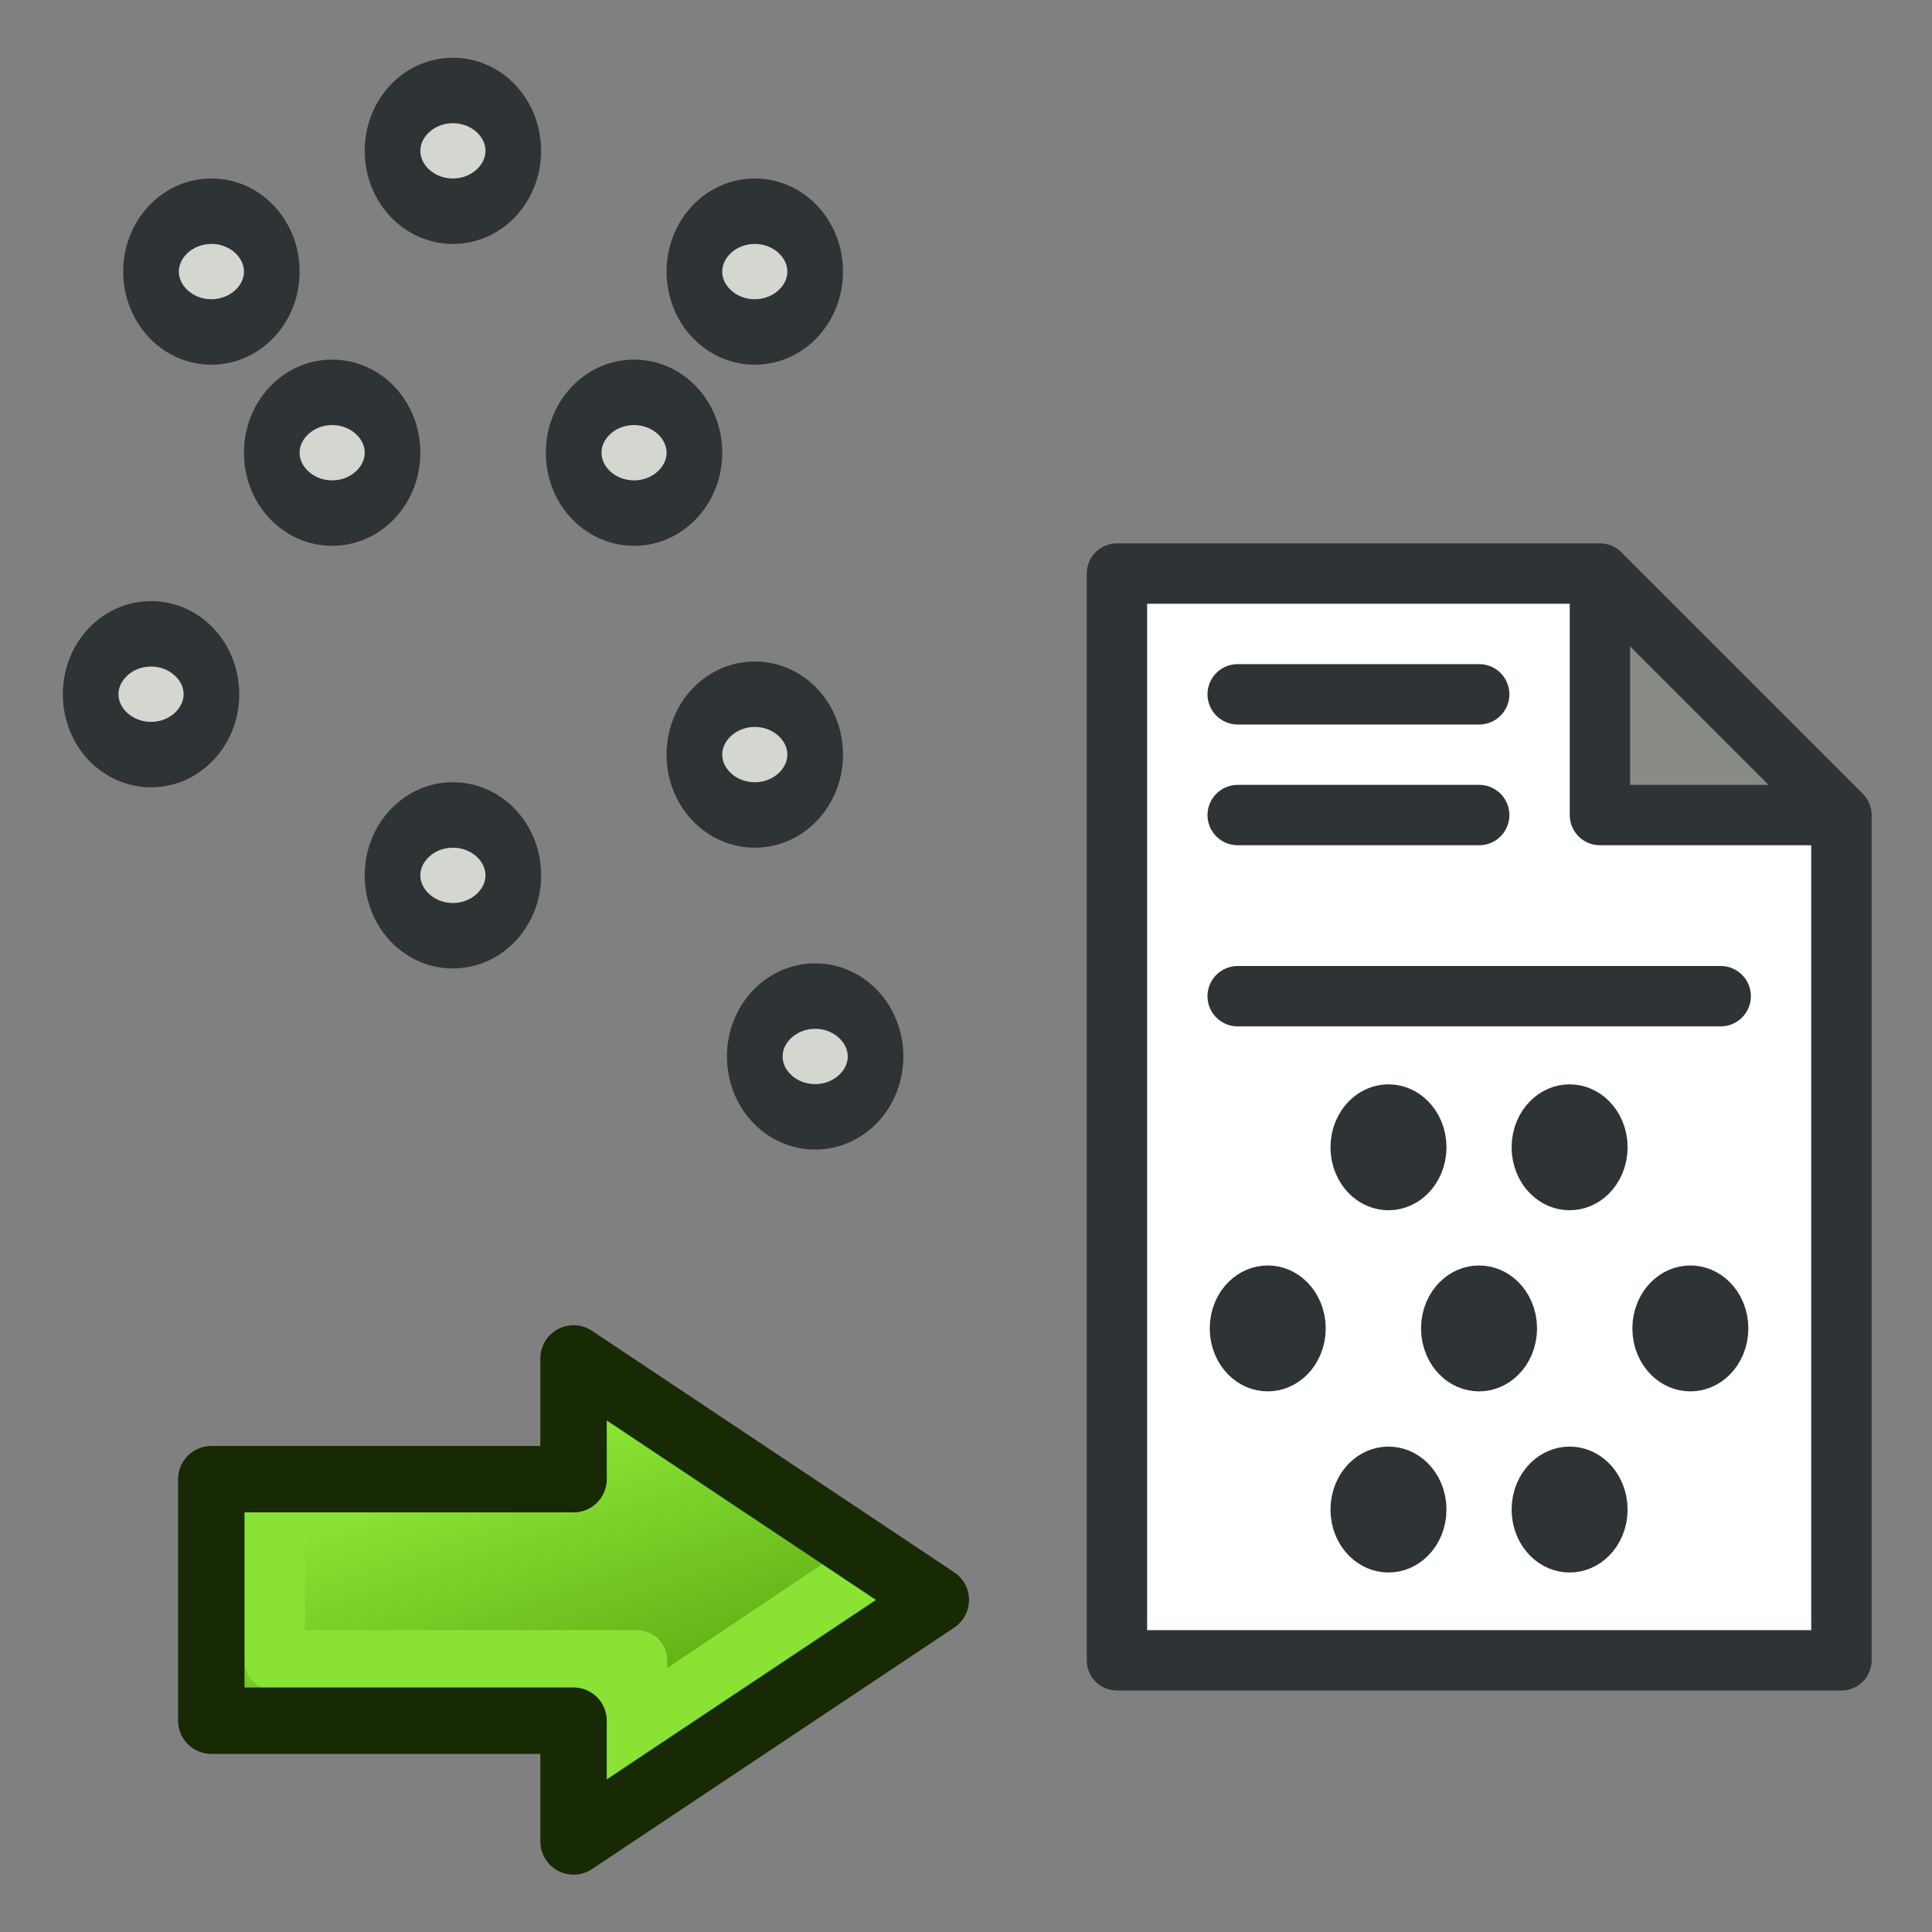<?xml version="1.0" encoding="UTF-8" standalone="no"?>
<!-- Created with Inkscape (http://www.inkscape.org/) -->
<svg xmlns:dc="http://purl.org/dc/elements/1.1/" xmlns:cc="http://creativecommons.org/ns#" xmlns:rdf="http://www.w3.org/1999/02/22-rdf-syntax-ns#" xmlns:svg="http://www.w3.org/2000/svg" xmlns="http://www.w3.org/2000/svg" xmlns:xlink="http://www.w3.org/1999/xlink" xmlns:sodipodi="http://sodipodi.sourceforge.net/DTD/sodipodi-0.dtd" xmlns:inkscape="http://www.inkscape.org/namespaces/inkscape" width="64" height="64" id="svg1307" sodipodi:version="0.32" inkscape:version="0.48.5 r10040" sodipodi:docname="Points_Import_Point_cloud.svg" inkscape:export-filename="/home/user/Downloads/cad/mystuff/icons/mesh/Mesh_Import_Mesh3.png" inkscape:export-xdpi="45" inkscape:export-ydpi="45" version="1.0" inkscape:r_cx="true" inkscape:r_cy="true" inkscape:output_extension="org.inkscape.output.svg.inkscape">
  <rect width="100%" height="100%" fill="#808080" stroke="none"/>
  <defs id="defs1309">
    <linearGradient id="linearGradient5040">
      <stop style="stop-color:#ff0000;stop-opacity:1;" offset="0" id="stop5042"/>
      <stop style="stop-color:#8e0000;stop-opacity:1;" offset="1" id="stop5044"/>
    </linearGradient>
    <linearGradient id="linearGradient5007">
      <stop id="stop5009" offset="0" style="stop-color:#ff0000;stop-opacity:0.087;"/>
      <stop id="stop5011" offset="1" style="stop-color:#d40000;stop-opacity:1;"/>
    </linearGradient>
    <linearGradient id="linearGradient4362">
      <stop id="stop4364" offset="0" style="stop-color:#cabd55;stop-opacity:1;"/>
      <stop id="stop4366" offset="1" style="stop-color:#e3d032;stop-opacity:0.06;"/>
    </linearGradient>
    <linearGradient id="linearGradient4191">
      <stop style="stop-color:#0040ff;stop-opacity:1;" offset="0" id="stop4193"/>
      <stop style="stop-color:#0087ff;stop-opacity:0;" offset="1" id="stop4195"/>
    </linearGradient>
    <linearGradient id="linearGradient4150">
      <stop style="stop-color:#ff0000;stop-opacity:0.391;" offset="0" id="stop4152"/>
      <stop style="stop-color:#ff0000;stop-opacity:1;" offset="1" id="stop4154"/>
    </linearGradient>
    <linearGradient id="linearGradient3867">
      <stop style="stop-color:#31d900;stop-opacity:1;" offset="0" id="stop3869"/>
      <stop style="stop-color:#6dff00;stop-opacity:0.991;" offset="1" id="stop3871"/>
    </linearGradient>
    <linearGradient id="linearGradient2817">
      <stop style="stop-color:#000000;stop-opacity:1;" offset="0" id="stop2819"/>
      <stop style="stop-color:#ffffff;stop-opacity:0.485;" offset="1" id="stop2821"/>
    </linearGradient>
    <linearGradient id="linearGradient2584">
      <stop style="stop-color:#000000;stop-opacity:1;" offset="0" id="stop2586"/>
      <stop style="stop-color:#ffffff;stop-opacity:0;" offset="1" id="stop2588"/>
    </linearGradient>
    <linearGradient id="linearGradient2697">
      <stop id="stop2699" offset="0" style="stop-color:#babdb6"/>
      <stop id="stop2701" offset="1" style="stop-color:#555753"/>
    </linearGradient>
    <linearGradient id="linearGradient2679" inkscape:collect="always">
      <stop id="stop2681" offset="0" style="stop-color:#f7f7f7;stop-opacity:1"/>
      <stop id="stop2683" offset="1" style="stop-color:#ccd0c7;stop-opacity:1"/>
    </linearGradient>
    <linearGradient inkscape:collect="always" id="linearGradient3081">
      <stop style="stop-color:#ffffff;stop-opacity:1;" offset="0" id="stop3083"/>
      <stop style="stop-color:#ffffff;stop-opacity:0;" offset="1" id="stop3085"/>
    </linearGradient>
    <linearGradient inkscape:collect="always" id="linearGradient8662">
      <stop style="stop-color:#000000;stop-opacity:1;" offset="0" id="stop8664"/>
      <stop style="stop-color:#000000;stop-opacity:0;" offset="1" id="stop8666"/>
    </linearGradient>
    <radialGradient inkscape:collect="always" xlink:href="#linearGradient2679" id="radialGradient2112" gradientUnits="userSpaceOnUse" gradientTransform="matrix(3.562309e-6,-1.072,1.992,-1.250658e-6,-42.612,283.789)" cx="169.772" cy="100.201" fx="169.772" fy="100.201" r="11"/>
    <linearGradient inkscape:collect="always" xlink:href="#linearGradient2697" id="linearGradient2122" gradientUnits="userSpaceOnUse" gradientTransform="translate(-12,0)" x1="169" y1="110.338" x2="169" y2="93.205"/>
    <linearGradient inkscape:collect="always" xlink:href="#linearGradient3081" id="linearGradient2124" gradientUnits="userSpaceOnUse" gradientTransform="translate(133,71)" x1="15.09" y1="15.292" x2="14" y2="52.511"/>
    <radialGradient inkscape:collect="always" xlink:href="#linearGradient8662" id="radialGradient2137" gradientUnits="userSpaceOnUse" gradientTransform="matrix(1,0,0,0.537,0,16.873)" cx="24.837" cy="36.421" fx="24.837" fy="36.421" r="15.645"/>
    <radialGradient inkscape:collect="always" xlink:href="#linearGradient8662" id="radialGradient2139" gradientUnits="userSpaceOnUse" gradientTransform="matrix(1,0,0,0.537,0,16.873)" cx="24.837" cy="36.421" fx="24.837" fy="36.421" r="15.645"/>
    <radialGradient inkscape:collect="always" xlink:href="#linearGradient8662" id="radialGradient2725" gradientUnits="userSpaceOnUse" gradientTransform="matrix(1,0,0,0.537,0,16.873)" cx="24.837" cy="36.421" fx="24.837" fy="36.421" r="15.645"/>
    <radialGradient inkscape:collect="always" xlink:href="#linearGradient8662" id="radialGradient2727" gradientUnits="userSpaceOnUse" gradientTransform="matrix(1,0,0,0.537,0,16.873)" cx="24.837" cy="36.421" fx="24.837" fy="36.421" r="15.645"/>
    <radialGradient inkscape:collect="always" xlink:href="#linearGradient2679" id="radialGradient2729" gradientUnits="userSpaceOnUse" gradientTransform="matrix(3.562309e-6,-1.072,1.992,-1.250658e-6,-42.612,283.789)" cx="169.772" cy="100.201" fx="169.772" fy="100.201" r="11"/>
    <linearGradient inkscape:collect="always" xlink:href="#linearGradient2697" id="linearGradient2731" gradientUnits="userSpaceOnUse" gradientTransform="translate(-12,0)" x1="169" y1="110.338" x2="169" y2="93.205"/>
    <linearGradient inkscape:collect="always" xlink:href="#linearGradient3081" id="linearGradient2733" gradientUnits="userSpaceOnUse" gradientTransform="translate(133,71)" x1="15.09" y1="15.292" x2="14" y2="52.511"/>
    <radialGradient inkscape:collect="always" xlink:href="#linearGradient8662" id="radialGradient2745" gradientUnits="userSpaceOnUse" gradientTransform="matrix(1,0,0,0.537,0,16.873)" cx="24.837" cy="36.421" fx="24.837" fy="36.421" r="15.645"/>
    <radialGradient inkscape:collect="always" xlink:href="#linearGradient8662" id="radialGradient2747" gradientUnits="userSpaceOnUse" gradientTransform="matrix(1,0,0,0.537,0,16.873)" cx="24.837" cy="36.421" fx="24.837" fy="36.421" r="15.645"/>
    <radialGradient inkscape:collect="always" xlink:href="#linearGradient2679" id="radialGradient2749" gradientUnits="userSpaceOnUse" gradientTransform="matrix(3.562309e-6,-1.072,1.992,-1.250658e-6,-42.612,283.789)" cx="169.772" cy="100.201" fx="169.772" fy="100.201" r="11"/>
    <linearGradient inkscape:collect="always" xlink:href="#linearGradient2697" id="linearGradient2751" gradientUnits="userSpaceOnUse" gradientTransform="translate(-12,0)" x1="169" y1="110.338" x2="169" y2="93.205"/>
    <linearGradient inkscape:collect="always" xlink:href="#linearGradient3081" id="linearGradient2753" gradientUnits="userSpaceOnUse" gradientTransform="translate(133,71)" x1="15.09" y1="15.292" x2="14" y2="52.511"/>
    <radialGradient inkscape:collect="always" xlink:href="#linearGradient2679" id="radialGradient2791" gradientUnits="userSpaceOnUse" gradientTransform="matrix(3.562309e-6,-1.072,1.992,-1.250658e-6,-42.612,283.789)" cx="169.772" cy="100.201" fx="169.772" fy="100.201" r="11"/>
    <linearGradient inkscape:collect="always" xlink:href="#linearGradient2697" id="linearGradient2793" gradientUnits="userSpaceOnUse" gradientTransform="translate(-12,0)" x1="169" y1="110.338" x2="169" y2="93.205"/>
    <linearGradient inkscape:collect="always" xlink:href="#linearGradient2697" id="linearGradient2795" gradientUnits="userSpaceOnUse" gradientTransform="translate(-12,0)" x1="169" y1="110.338" x2="169" y2="93.205"/>
    <linearGradient inkscape:collect="always" xlink:href="#linearGradient3081" id="linearGradient2797" gradientUnits="userSpaceOnUse" gradientTransform="translate(133,71)" x1="15.09" y1="15.292" x2="14" y2="52.511"/>
    <linearGradient inkscape:collect="always" xlink:href="#linearGradient3081" id="linearGradient2800" gradientUnits="userSpaceOnUse" gradientTransform="translate(-4e-4,-0.094)" x1="15.09" y1="15.292" x2="14" y2="52.511"/>
    <linearGradient inkscape:collect="always" xlink:href="#linearGradient2697" id="linearGradient2803" gradientUnits="userSpaceOnUse" gradientTransform="matrix(1,0,0,1.004,-145,-71.463)" x1="169" y1="110.338" x2="169" y2="93.205"/>
    <linearGradient inkscape:collect="always" xlink:href="#linearGradient2697" id="linearGradient2806" gradientUnits="userSpaceOnUse" gradientTransform="translate(-145,-97.094)" x1="169" y1="110.338" x2="169" y2="93.205"/>
    <radialGradient inkscape:collect="always" xlink:href="#linearGradient2679" id="radialGradient2809" gradientUnits="userSpaceOnUse" gradientTransform="matrix(3.562309e-6,-1.072,1.992,-1.250658e-6,-175.612,212.695)" cx="169.772" cy="100.201" fx="169.772" fy="100.201" r="11"/>
    <linearGradient inkscape:collect="always" xlink:href="#linearGradient2817" id="linearGradient2823" gradientUnits="userSpaceOnUse" gradientTransform="matrix(1.103,0,0,1.055,-163.123,-76.311)" x1="174.834" y1="84.263" x2="174.745" y2="105.491"/>
    <linearGradient inkscape:collect="always" xlink:href="#linearGradient3081" id="linearGradient2825" gradientUnits="userSpaceOnUse" gradientTransform="translate(-4e-4,-26.094)" x1="15.09" y1="15.292" x2="14" y2="52.511"/>
    <radialGradient inkscape:collect="always" xlink:href="#linearGradient2679" id="radialGradient2831" gradientUnits="userSpaceOnUse" gradientTransform="matrix(3.562309e-6,-1.072,1.992,-1.250658e-6,-175.612,186.695)" cx="169.772" cy="100.201" fx="169.772" fy="100.201" r="11"/>
    <linearGradient inkscape:collect="always" xlink:href="#linearGradient2817" id="linearGradient2858" gradientUnits="userSpaceOnUse" gradientTransform="matrix(1.103,0,0,1.055,-163.123,-76.311)" x1="174.834" y1="84.263" x2="174.745" y2="105.491"/>
    <radialGradient inkscape:collect="always" xlink:href="#linearGradient2679" id="radialGradient2860" gradientUnits="userSpaceOnUse" gradientTransform="matrix(3.562309e-6,-1.072,1.992,-1.250658e-6,-175.612,212.695)" cx="169.772" cy="100.201" fx="169.772" fy="100.201" r="11"/>
    <linearGradient inkscape:collect="always" xlink:href="#linearGradient2697" id="linearGradient2862" gradientUnits="userSpaceOnUse" gradientTransform="matrix(1,0,0,1.004,-145,-71.463)" x1="169" y1="110.338" x2="169" y2="93.205"/>
    <linearGradient inkscape:collect="always" xlink:href="#linearGradient3081" id="linearGradient2864" gradientUnits="userSpaceOnUse" gradientTransform="translate(-4e-4,-0.094)" x1="15.09" y1="15.292" x2="14" y2="52.511"/>
    <linearGradient inkscape:collect="always" xlink:href="#linearGradient3081" id="linearGradient3421" gradientUnits="userSpaceOnUse" gradientTransform="matrix(3,0,0,1,-35.67,-22.756)" x1="15.09" y1="15.292" x2="14" y2="52.511"/>
    <linearGradient inkscape:collect="always" xlink:href="#linearGradient2697" id="linearGradient3424" gradientUnits="userSpaceOnUse" gradientTransform="matrix(2.499,0,0,1.004,-383.742,-95.062)" x1="169" y1="110.338" x2="169" y2="93.205"/>
    <linearGradient inkscape:collect="always" xlink:href="#linearGradient2817" id="linearGradient3430" gradientUnits="userSpaceOnUse" gradientTransform="matrix(2.625,0,0,1.055,-407.892,-96.394)" x1="174.834" y1="84.263" x2="174.745" y2="105.491"/>
    <linearGradient inkscape:collect="always" xlink:href="#linearGradient5040" id="linearGradient5005" x1="38.451" y1="-8.924" x2="25.651" y2="-4.075" gradientUnits="userSpaceOnUse" gradientTransform="matrix(-0.012,-1.156,0.999,-0.03,16.356,53.753)"/>
    <linearGradient inkscape:collect="always" xlink:href="#linearGradient5007" id="linearGradient5019" x1="40.256" y1="7.056" x2="40.394" y2="16.874" gradientUnits="userSpaceOnUse" gradientTransform="matrix(0.836,-0.79,0.801,0.825,-6.184,29.343)"/>
    <linearGradient inkscape:collect="always" xlink:href="#linearGradient3193" id="linearGradient3191" x1="11.758" y1="27.364" x2="16.379" y2="39.649" gradientUnits="userSpaceOnUse" gradientTransform="matrix(1,-1.5781242e-4,1.5781242e-4,1,6.121,-11.149)"/>
    <linearGradient id="linearGradient3193">
      <stop id="stop3195" offset="0" style="stop-color:#ffc800;stop-opacity:1;"/>
      <stop id="stop3197" offset="1" style="stop-color:#d72600;stop-opacity:1;"/>
    </linearGradient>
    <linearGradient y2="39.649" x2="16.379" y1="27.364" x1="11.758" gradientTransform="matrix(1,-1.5781242e-4,1.5781242e-4,1,10.866,-7.2)" gradientUnits="userSpaceOnUse" id="linearGradient3013" xlink:href="#linearGradient3193" inkscape:collect="always"/>
    <linearGradient inkscape:collect="always" xlink:href="#linearGradient3193-8" id="linearGradient3191-2" x1="21.956" y1="55.424" x2="12.024" y2="32.91" gradientUnits="userSpaceOnUse" gradientTransform="matrix(-1,0.006,-0.006,-1,37.288,69.721)"/>
    <linearGradient id="linearGradient3193-8">
      <stop id="stop3195-6" offset="0" style="stop-color:#68ff00;stop-opacity:1;"/>
      <stop id="stop3197-4" offset="1" style="stop-color:#078b00;stop-opacity:1;"/>
    </linearGradient>
    <linearGradient y2="32.91" x2="12.024" y1="55.424" x1="21.956" gradientTransform="matrix(-1,0.006,-0.006,-1,46.851,72.746)" gradientUnits="userSpaceOnUse" id="linearGradient3013-7" xlink:href="#linearGradient3193-8" inkscape:collect="always"/>
    <linearGradient y2="60" x2="16" y1="48" x1="12" gradientTransform="translate(3.1,-15)" gradientUnits="userSpaceOnUse" id="linearGradient3049" xlink:href="#linearGradient4081-6" inkscape:collect="always"/>
    <linearGradient id="linearGradient4081-6">
      <stop style="stop-color:#8ae234;stop-opacity:1" offset="0" id="stop4083-7"/>
      <stop style="stop-color:#4e9a06;stop-opacity:1" offset="1" id="stop4085-53"/>
    </linearGradient>
  </defs>
  <sodipodi:namedview id="base" pagecolor="#ffffff" bordercolor="#666666" borderopacity="0.196" inkscape:pageopacity="0.0" inkscape:pageshadow="2" inkscape:zoom="4.9234347" inkscape:cx="3.7431231" inkscape:cy="32.282798" inkscape:current-layer="layer1" showgrid="true" inkscape:grid-bbox="true" inkscape:document-units="px" inkscape:grid-points="true" fill="#fcaf3e" showguides="false" inkscape:guide-bbox="true" guidetolerance="1px" stroke="#729fcf" inkscape:window-width="800" inkscape:window-height="836" inkscape:window-x="0" inkscape:window-y="27" showborder="true" inkscape:showpageshadow="false" inkscape:window-maximized="0" inkscape:snap-global="true" inkscape:snap-nodes="false" inkscape:snap-bbox="true">
    <sodipodi:guide orientation="horizontal" position="38.997" id="guide2194"/>
    <sodipodi:guide orientation="horizontal" position="9.014" id="guide2196"/>
    <sodipodi:guide orientation="vertical" position="9.014" id="guide2198"/>
    <sodipodi:guide orientation="vertical" position="38.975" id="guide2200"/>
    <sodipodi:guide orientation="horizontal" position="22.988" id="guide2202"/>
    <sodipodi:guide orientation="vertical" position="23.909" id="guide2204"/>
    <sodipodi:guide orientation="vertical" position="157.994" id="guide4332"/>
    <sodipodi:guide orientation="horizontal" position="-36.062" id="guide4334"/>
    <sodipodi:guide orientation="horizontal" position="-58.027" id="guide4336"/>
    <sodipodi:guide orientation="vertical" position="180.003" id="guide4338"/>
    <sodipodi:guide orientation="vertical" position="107.922" id="guide4417"/>
    <sodipodi:guide orientation="vertical" position="129.931" id="guide4419"/>
    <sodipodi:guide orientation="horizontal" position="19.997" id="guide5106"/>
    <sodipodi:guide orientation="horizontal" position="63.04" id="guide5119"/>
    <sodipodi:guide orientation="horizontal" position="49.066" id="guide5121"/>
    <sodipodi:guide orientation="horizontal" position="-86.007" id="guide5307"/>
    <sodipodi:guide orientation="horizontal" position="-108.09" id="guide5309"/>
    <sodipodi:guide orientation="horizontal" position="-100.154" id="guide3111"/>
    <inkscape:grid id="GridFromPre046Settings" type="xygrid" originx="0px" originy="0px" spacingx="1px" spacingy="1px" color="#3f3fff" empcolor="#3f3fff" opacity="0.15" empopacity="0.38" empspacing="2" visible="true" enabled="true" snapvisiblegridlinesonly="true"/>
  </sodipodi:namedview>
  <g id="layer1" inkscape:label="Layer 1" inkscape:groupmode="layer" style="display:inline" inkscape:r_cx="true" inkscape:r_cy="true" transform="translate(0,16)">
    <path style="fill:none;stroke:none;display:inline" d="M 37,3 37,39 61,39 61,11 53,3 z" id="path4219" inkscape:connector-curvature="0"/>
    <path style="fill:#ffffff;stroke:none;display:inline" d="m 37,3 0,36 24,0 0,-28 -8,-8 z" id="path4219-6" inkscape:connector-curvature="0"/>
    <path style="fill:#888a85;stroke:none;display:inline" d="m 53,3 0,8 8,0 z" id="path4245" inkscape:connector-curvature="0"/>
    <path style="fill:none;stroke:#2e3436;stroke-width:2;stroke-linecap:butt;stroke-linejoin:round;stroke-opacity:1;display:inline" d="m 53,3 0,8 8,0" id="path4221" inkscape:connector-curvature="0"/>
    <path style="fill:none;stroke:#2e3436;stroke-width:2;stroke-linecap:round;stroke-linejoin:miter;stroke-opacity:1;display:inline" d="m 41,7 8,0" id="path4247" inkscape:connector-curvature="0"/>
    <path style="fill:none;stroke:#2e3436;stroke-width:2;stroke-linecap:round;stroke-linejoin:miter;stroke-opacity:1;display:inline" d="m 41,17 16,0" id="path4251" inkscape:connector-curvature="0"/>
    <path style="fill:none;stroke:#2e3436;stroke-width:2;stroke-linecap:round;stroke-linejoin:miter;stroke-opacity:1;display:inline" d="m 41,11 8,0" id="path4247-3" inkscape:connector-curvature="0"/>
    <path style="fill:none;stroke:#2e3436;stroke-width:2;stroke-linecap:round;stroke-linejoin:round;stroke-opacity:1;display:inline" d="m 37,3 0,36 24,0 0,-28 -8,-8 z" id="path4219-6-6" inkscape:connector-curvature="0"/>
    <path style="fill:url(#linearGradient3049);fill-opacity:1;fill-rule:nonzero;stroke:none;stroke-width:2.2;marker:none;visibility:visible;display:inline;overflow:visible;enable-background:accumulate" d="m 19.1,45 12,-8 -12,-8 0,4 -12,0 0,8 12,0 z" id="rect3165-3" inkscape:connector-curvature="0" sodipodi:nodetypes="cccccccc"/>
    <path style="fill:none;stroke:#8ae234;stroke-width:2;stroke-linecap:butt;stroke-linejoin:round;stroke-opacity:1;display:inline" d="m 21.1,41 0,-2 -12,0 0,-4" id="path4087" inkscape:connector-curvature="0" sodipodi:nodetypes="ccc"/>
    <path style="fill:none;stroke:#8ae234;stroke-width:2;stroke-linecap:butt;stroke-linejoin:miter;stroke-opacity:1;display:inline" d="M 18.918,42.591 28.964,35.864" id="path4089" inkscape:connector-curvature="0" sodipodi:nodetypes="cc"/>
    <path style="fill:none;stroke:#8ae234;stroke-width:1px;stroke-linecap:butt;stroke-linejoin:miter;stroke-opacity:1;display:inline" d="m 19.1,39 2,2" id="path4091" inkscape:connector-curvature="0"/>
    <path style="fill:none;stroke:#172a04;stroke-width:2.2;stroke-linecap:round;stroke-linejoin:round;stroke-miterlimit:4;stroke-opacity:1;stroke-dasharray:none;stroke-dashoffset:0;marker:none;visibility:visible;display:inline;overflow:visible;enable-background:accumulate" d="m 19,45 12,-8 -12,-8 0,4 -12,0 0,8 12,0 z" id="rect3165-1" inkscape:connector-curvature="0" sodipodi:nodetypes="cccccccc"/>
    <g id="g3362" transform="translate(-76,-28)">
      <path transform="matrix(1.259,0,0,1.482,105.7,28.647)" d="m 13.737,14.412 c 0,0.373 -0.356,0.675 -0.794,0.675 -0.439,0 -0.794,-0.302 -0.794,-0.675 0,-0.373 0.356,-0.675 0.794,-0.675 0.439,0 0.794,0.302 0.794,0.675 z" sodipodi:ry="0.67493796" sodipodi:rx="0.79404467" sodipodi:cy="14.411911" sodipodi:cx="12.942928" id="path3896-0" style="fill:#000000;fill-opacity:1;fill-rule:nonzero;stroke:#2e3436;stroke-width:1.464;stroke-linecap:round;stroke-linejoin:round;stroke-miterlimit:4;stroke-opacity:1;stroke-dasharray:none;stroke-dashoffset:0;display:inline" sodipodi:type="arc"/>
      <path transform="matrix(1.259,0,0,1.482,111.7,28.647)" d="m 13.737,14.412 c 0,0.373 -0.356,0.675 -0.794,0.675 -0.439,0 -0.794,-0.302 -0.794,-0.675 0,-0.373 0.356,-0.675 0.794,-0.675 0.439,0 0.794,0.302 0.794,0.675 z" sodipodi:ry="0.67493796" sodipodi:rx="0.79404467" sodipodi:cy="14.411911" sodipodi:cx="12.942928" id="path3896-0-6" style="fill:#000000;fill-opacity:1;fill-rule:nonzero;stroke:#2e3436;stroke-width:1.464;stroke-linecap:round;stroke-linejoin:round;stroke-miterlimit:4;stroke-opacity:1;stroke-dasharray:none;stroke-dashoffset:0;display:inline" sodipodi:type="arc"/>
      <path transform="matrix(1.259,0,0,1.482,101.7,34.647)" d="m 13.737,14.412 c 0,0.373 -0.356,0.675 -0.794,0.675 -0.439,0 -0.794,-0.302 -0.794,-0.675 0,-0.373 0.356,-0.675 0.794,-0.675 0.439,0 0.794,0.302 0.794,0.675 z" sodipodi:ry="0.67493796" sodipodi:rx="0.79404467" sodipodi:cy="14.411911" sodipodi:cx="12.942928" id="path3896-0-7" style="fill:#000000;fill-opacity:1;fill-rule:nonzero;stroke:#2e3436;stroke-width:1.464;stroke-linecap:round;stroke-linejoin:round;stroke-miterlimit:4;stroke-opacity:1;stroke-dasharray:none;stroke-dashoffset:0;display:inline" sodipodi:type="arc"/>
      <path transform="matrix(1.259,0,0,1.482,108.7,34.647)" d="m 13.737,14.412 c 0,0.373 -0.356,0.675 -0.794,0.675 -0.439,0 -0.794,-0.302 -0.794,-0.675 0,-0.373 0.356,-0.675 0.794,-0.675 0.439,0 0.794,0.302 0.794,0.675 z" sodipodi:ry="0.67493796" sodipodi:rx="0.79404467" sodipodi:cy="14.411911" sodipodi:cx="12.942928" id="path3896-0-5" style="fill:#000000;fill-opacity:1;fill-rule:nonzero;stroke:#2e3436;stroke-width:1.464;stroke-linecap:round;stroke-linejoin:round;stroke-miterlimit:4;stroke-opacity:1;stroke-dasharray:none;stroke-dashoffset:0;display:inline" sodipodi:type="arc"/>
      <path transform="matrix(1.259,0,0,1.482,115.7,34.647)" d="m 13.737,14.412 c 0,0.373 -0.356,0.675 -0.794,0.675 -0.439,0 -0.794,-0.302 -0.794,-0.675 0,-0.373 0.356,-0.675 0.794,-0.675 0.439,0 0.794,0.302 0.794,0.675 z" sodipodi:ry="0.67493796" sodipodi:rx="0.79404467" sodipodi:cy="14.411911" sodipodi:cx="12.942928" id="path3896-0-3" style="fill:#000000;fill-opacity:1;fill-rule:nonzero;stroke:#2e3436;stroke-width:1.464;stroke-linecap:round;stroke-linejoin:round;stroke-miterlimit:4;stroke-opacity:1;stroke-dasharray:none;stroke-dashoffset:0;display:inline" sodipodi:type="arc"/>
      <path transform="matrix(1.259,0,0,1.482,111.7,40.647)" d="m 13.737,14.412 c 0,0.373 -0.356,0.675 -0.794,0.675 -0.439,0 -0.794,-0.302 -0.794,-0.675 0,-0.373 0.356,-0.675 0.794,-0.675 0.439,0 0.794,0.302 0.794,0.675 z" sodipodi:ry="0.67493796" sodipodi:rx="0.79404467" sodipodi:cy="14.411911" sodipodi:cx="12.942928" id="path3896-0-56" style="fill:#000000;fill-opacity:1;fill-rule:nonzero;stroke:#2e3436;stroke-width:1.464;stroke-linecap:round;stroke-linejoin:round;stroke-miterlimit:4;stroke-opacity:1;stroke-dasharray:none;stroke-dashoffset:0;display:inline" sodipodi:type="arc"/>
      <path transform="matrix(1.259,0,0,1.482,105.7,40.647)" d="m 13.737,14.412 c 0,0.373 -0.356,0.675 -0.794,0.675 -0.439,0 -0.794,-0.302 -0.794,-0.675 0,-0.373 0.356,-0.675 0.794,-0.675 0.439,0 0.794,0.302 0.794,0.675 z" sodipodi:ry="0.67493796" sodipodi:rx="0.79404467" sodipodi:cy="14.411911" sodipodi:cx="12.942928" id="path3896-0-2" style="fill:#000000;fill-opacity:1;fill-rule:nonzero;stroke:#2e3436;stroke-width:1.464;stroke-linecap:round;stroke-linejoin:round;stroke-miterlimit:4;stroke-opacity:1;stroke-dasharray:none;stroke-dashoffset:0;display:inline" sodipodi:type="arc"/>
    </g>
    <g style="display:inline" id="g3362-9" transform="translate(-46,18)">
      <path transform="matrix(2.519,0,0,2.963,20.4,-67.706)" d="m 13.737,14.412 c 0,0.373 -0.356,0.675 -0.794,0.675 -0.439,0 -0.794,-0.302 -0.794,-0.675 0,-0.373 0.356,-0.675 0.794,-0.675 0.439,0 0.794,0.302 0.794,0.675 z" sodipodi:ry="0.67493796" sodipodi:rx="0.79404467" sodipodi:cy="14.411911" sodipodi:cx="12.942928" id="path3896-0-1" style="fill:#d3d7cf;fill-opacity:1;fill-rule:nonzero;stroke:#2e3436;stroke-width:0.732;stroke-linecap:round;stroke-linejoin:round;stroke-miterlimit:4;stroke-opacity:1;stroke-dasharray:none;stroke-dashoffset:0;display:inline" sodipodi:type="arc"/>
      <path transform="matrix(2.519,0,0,2.963,28.4,-71.706)" d="m 13.737,14.412 c 0,0.373 -0.356,0.675 -0.794,0.675 -0.439,0 -0.794,-0.302 -0.794,-0.675 0,-0.373 0.356,-0.675 0.794,-0.675 0.439,0 0.794,0.302 0.794,0.675 z" sodipodi:ry="0.67493796" sodipodi:rx="0.79404467" sodipodi:cy="14.411911" sodipodi:cx="12.942928" id="path3896-0-1-0" style="fill:#d3d7cf;fill-opacity:1;fill-rule:nonzero;stroke:#2e3436;stroke-width:0.732;stroke-linecap:round;stroke-linejoin:round;stroke-miterlimit:4;stroke-opacity:1;stroke-dasharray:none;stroke-dashoffset:0;display:inline" sodipodi:type="arc"/>
      <path transform="matrix(2.519,0,0,2.963,38.4,-67.706)" d="m 13.737,14.412 c 0,0.373 -0.356,0.675 -0.794,0.675 -0.439,0 -0.794,-0.302 -0.794,-0.675 0,-0.373 0.356,-0.675 0.794,-0.675 0.439,0 0.794,0.302 0.794,0.675 z" sodipodi:ry="0.67493796" sodipodi:rx="0.79404467" sodipodi:cy="14.411911" sodipodi:cx="12.942928" id="path3896-0-1-6" style="fill:#d3d7cf;fill-opacity:1;fill-rule:nonzero;stroke:#2e3436;stroke-width:0.732;stroke-linecap:round;stroke-linejoin:round;stroke-miterlimit:4;stroke-opacity:1;stroke-dasharray:none;stroke-dashoffset:0;display:inline" sodipodi:type="arc"/>
      <path transform="matrix(2.519,0,0,2.963,24.4,-61.706)" d="m 13.737,14.412 c 0,0.373 -0.356,0.675 -0.794,0.675 -0.439,0 -0.794,-0.302 -0.794,-0.675 0,-0.373 0.356,-0.675 0.794,-0.675 0.439,0 0.794,0.302 0.794,0.675 z" sodipodi:ry="0.67493796" sodipodi:rx="0.79404467" sodipodi:cy="14.411911" sodipodi:cx="12.942928" id="path3896-0-1-2" style="fill:#d3d7cf;fill-opacity:1;fill-rule:nonzero;stroke:#2e3436;stroke-width:0.732;stroke-linecap:round;stroke-linejoin:round;stroke-miterlimit:4;stroke-opacity:1;stroke-dasharray:none;stroke-dashoffset:0;display:inline" sodipodi:type="arc"/>
      <path transform="matrix(2.519,0,0,2.963,34.4,-61.706)" d="m 13.737,14.412 c 0,0.373 -0.356,0.675 -0.794,0.675 -0.439,0 -0.794,-0.302 -0.794,-0.675 0,-0.373 0.356,-0.675 0.794,-0.675 0.439,0 0.794,0.302 0.794,0.675 z" sodipodi:ry="0.67493796" sodipodi:rx="0.79404467" sodipodi:cy="14.411911" sodipodi:cx="12.942928" id="path3896-0-1-61" style="fill:#d3d7cf;fill-opacity:1;fill-rule:nonzero;stroke:#2e3436;stroke-width:0.732;stroke-linecap:round;stroke-linejoin:round;stroke-miterlimit:4;stroke-opacity:1;stroke-dasharray:none;stroke-dashoffset:0;display:inline" sodipodi:type="arc"/>
      <path transform="matrix(2.519,0,0,2.963,18.4,-53.706)" d="m 13.737,14.412 c 0,0.373 -0.356,0.675 -0.794,0.675 -0.439,0 -0.794,-0.302 -0.794,-0.675 0,-0.373 0.356,-0.675 0.794,-0.675 0.439,0 0.794,0.302 0.794,0.675 z" sodipodi:ry="0.67493796" sodipodi:rx="0.79404467" sodipodi:cy="14.411911" sodipodi:cx="12.942928" id="path3896-0-1-8" style="fill:#d3d7cf;fill-opacity:1;fill-rule:nonzero;stroke:#2e3436;stroke-width:0.732;stroke-linecap:round;stroke-linejoin:round;stroke-miterlimit:4;stroke-opacity:1;stroke-dasharray:none;stroke-dashoffset:0;display:inline" sodipodi:type="arc"/>
      <path transform="matrix(2.519,0,0,2.963,28.4,-47.706)" d="m 13.737,14.412 c 0,0.373 -0.356,0.675 -0.794,0.675 -0.439,0 -0.794,-0.302 -0.794,-0.675 0,-0.373 0.356,-0.675 0.794,-0.675 0.439,0 0.794,0.302 0.794,0.675 z" sodipodi:ry="0.67493796" sodipodi:rx="0.79404467" sodipodi:cy="14.411911" sodipodi:cx="12.942928" id="path3896-0-1-7" style="fill:#d3d7cf;fill-opacity:1;fill-rule:nonzero;stroke:#2e3436;stroke-width:0.732;stroke-linecap:round;stroke-linejoin:round;stroke-miterlimit:4;stroke-opacity:1;stroke-dasharray:none;stroke-dashoffset:0;display:inline" sodipodi:type="arc"/>
      <path transform="matrix(2.519,0,0,2.963,38.4,-51.706)" d="m 13.737,14.412 c 0,0.373 -0.356,0.675 -0.794,0.675 -0.439,0 -0.794,-0.302 -0.794,-0.675 0,-0.373 0.356,-0.675 0.794,-0.675 0.439,0 0.794,0.302 0.794,0.675 z" sodipodi:ry="0.67493796" sodipodi:rx="0.79404467" sodipodi:cy="14.411911" sodipodi:cx="12.942928" id="path3896-0-1-9" style="fill:#d3d7cf;fill-opacity:1;fill-rule:nonzero;stroke:#2e3436;stroke-width:0.732;stroke-linecap:round;stroke-linejoin:round;stroke-miterlimit:4;stroke-opacity:1;stroke-dasharray:none;stroke-dashoffset:0;display:inline" sodipodi:type="arc"/>
      <path transform="matrix(2.519,0,0,2.963,40.4,-41.706)" d="m 13.737,14.412 c 0,0.373 -0.356,0.675 -0.794,0.675 -0.439,0 -0.794,-0.302 -0.794,-0.675 0,-0.373 0.356,-0.675 0.794,-0.675 0.439,0 0.794,0.302 0.794,0.675 z" sodipodi:ry="0.67493796" sodipodi:rx="0.79404467" sodipodi:cy="14.411911" sodipodi:cx="12.942928" id="path3896-0-1-20" style="fill:#d3d7cf;fill-opacity:1;fill-rule:nonzero;stroke:#2e3436;stroke-width:0.732;stroke-linecap:round;stroke-linejoin:round;stroke-miterlimit:4;stroke-opacity:1;stroke-dasharray:none;stroke-dashoffset:0;display:inline" sodipodi:type="arc"/>
    </g>
  </g>
</svg>
